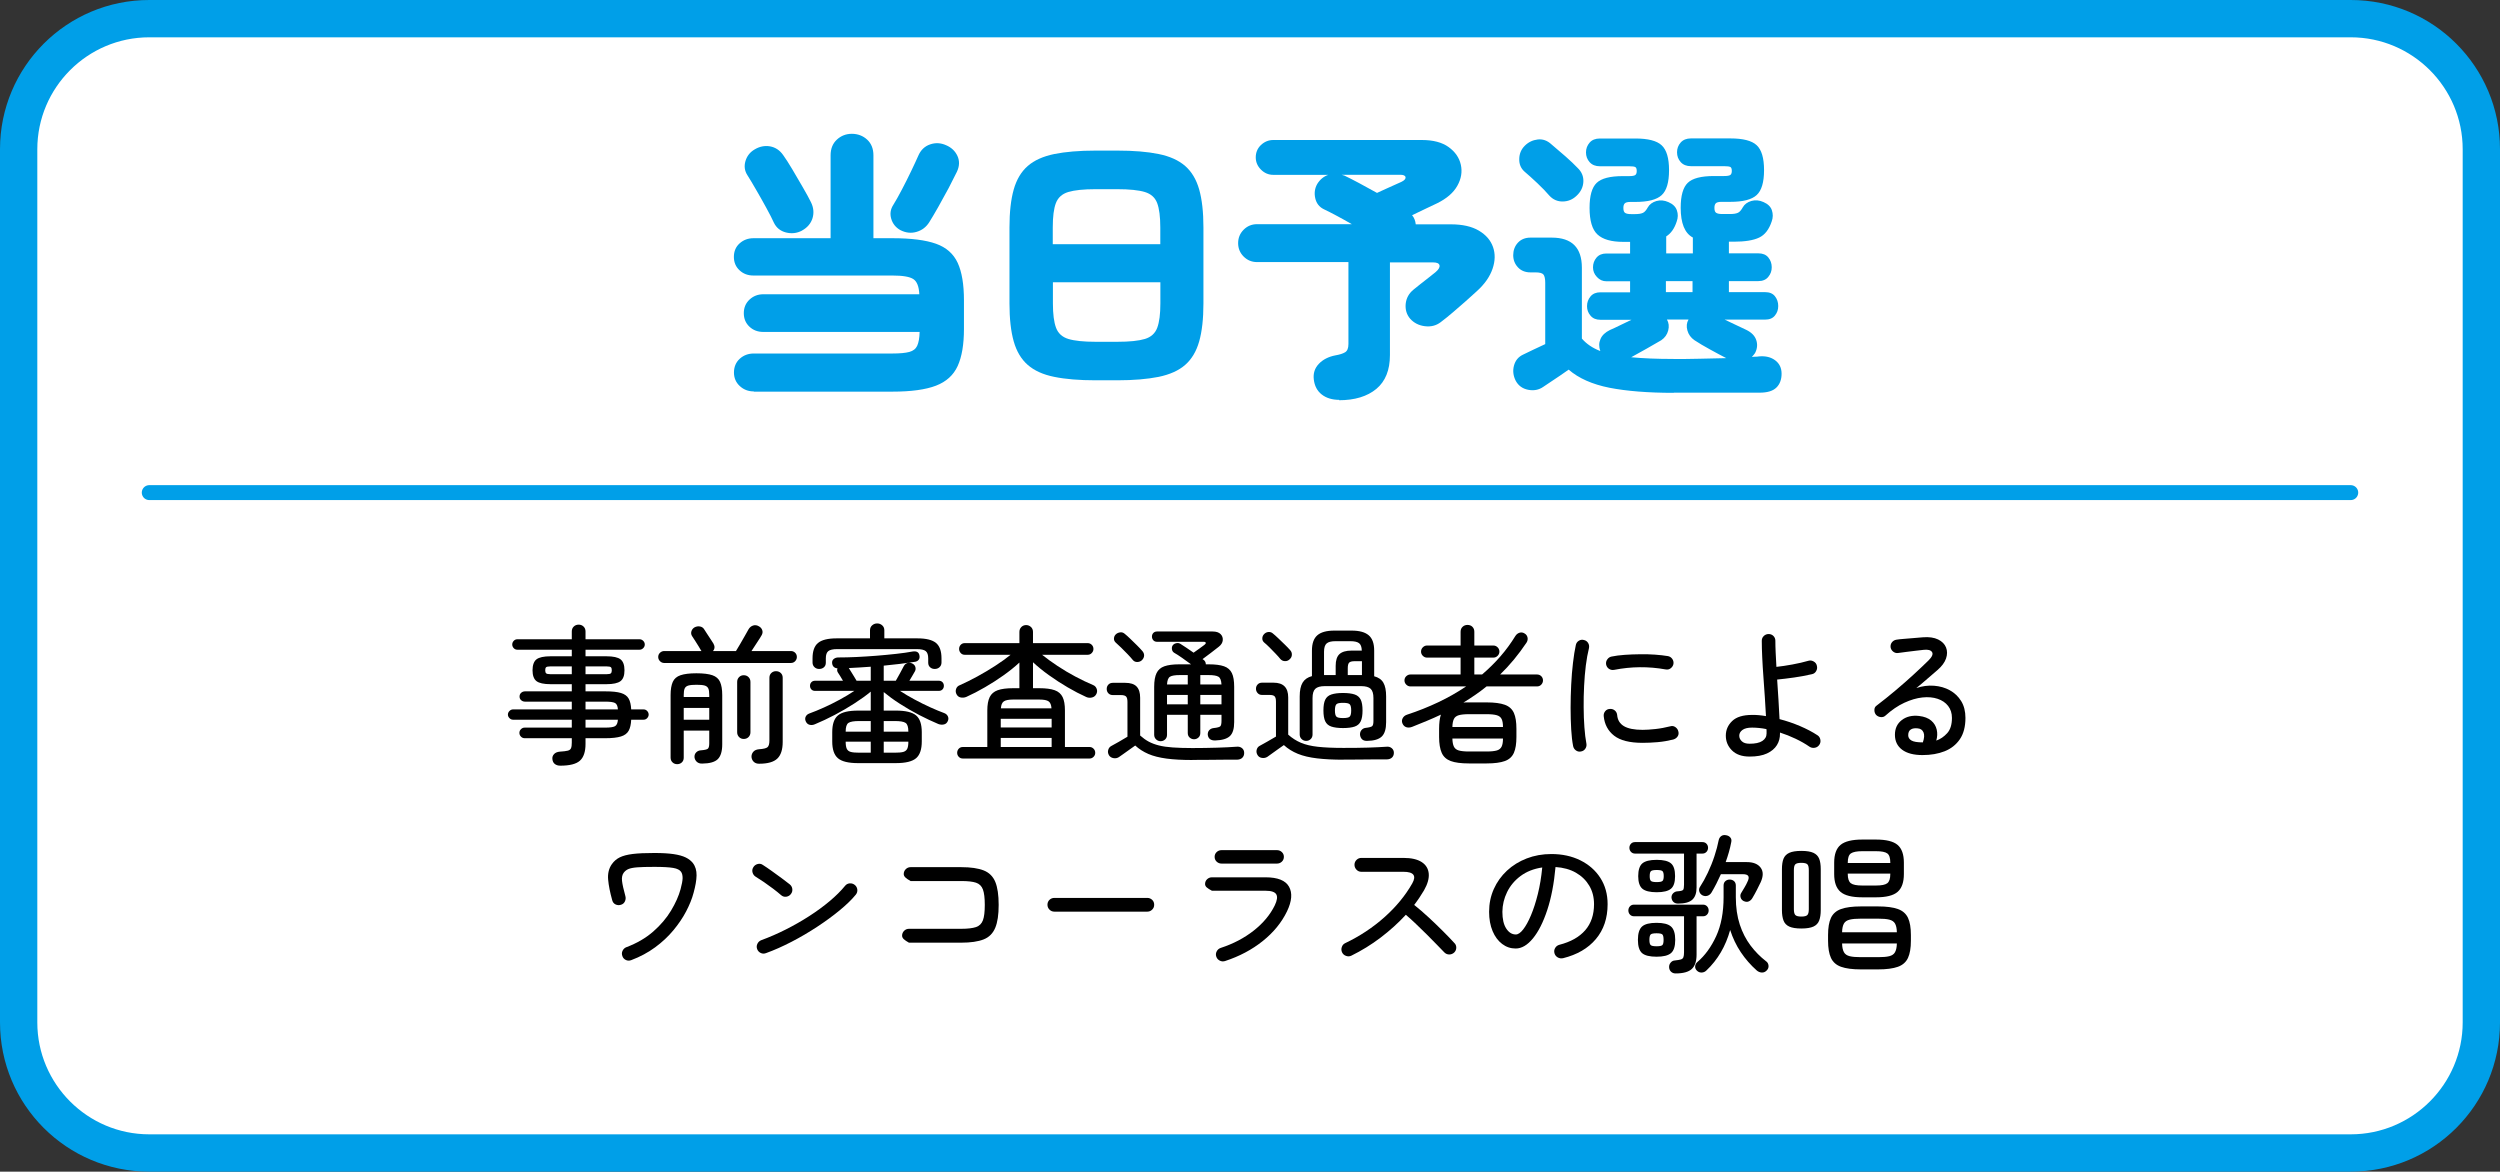 <?xml version="1.0" encoding="UTF-8"?>
<svg id="_レイヤー_2" data-name="レイヤー 2" xmlns="http://www.w3.org/2000/svg" viewBox="0 0 335 157">
  <rect x="0" y="0" width="335" height="157" fill="#333333" stroke="none"/>
  <defs>
    <style>
      .cls-1 {
        fill: #009fe8;
      }

      .cls-2 {
        fill: #fff;
      }

      .cls-3 {
        fill: none;
        stroke: #009fe8;
        stroke-linecap: round;
        stroke-linejoin: round;
        stroke-width: 2px;
      }
    </style>
  </defs>
  <g id="_レイアウト" data-name="レイアウト">
    <g>
      <g>
        <rect class="cls-2" x="2.5" y="2.5" width="330" height="152" rx="17.5" ry="17.5"/>
        <path class="cls-1" d="M315,5c8.27,0,15,6.73,15,15v117c0,8.27-6.73,15-15,15H20c-8.27,0-15-6.73-15-15V20c0-8.27,6.73-15,15-15h295M315,0H20C8.95,0,0,8.95,0,20v117c0,11.05,8.95,20,20,20h295c11.05,0,20-8.95,20-20V20c0-11.05-8.95-20-20-20h0Z"/>
      </g>
      <line class="cls-3" x1="20" y1="66.01" x2="315" y2="66.01"/>
      <g>
        <path class="cls-1" d="M101.01,52.45c-.74,0-1.36-.24-1.88-.72-.52-.48-.78-1.09-.78-1.82s.26-1.37.78-1.84,1.15-.7,1.88-.7h18.58c.99,0,1.74-.07,2.26-.21.52-.14.87-.42,1.06-.84.19-.42.3-1.03.32-1.84h-20.94c-.74,0-1.36-.23-1.86-.7s-.76-1.07-.76-1.81.25-1.34.76-1.82,1.13-.72,1.86-.72h20.9c-.05-1.04-.32-1.72-.8-2.03-.48-.32-1.42-.48-2.81-.48h-18.62c-.74,0-1.36-.23-1.86-.7-.51-.47-.76-1.07-.76-1.8s.25-1.34.76-1.8,1.13-.7,1.86-.7h10.34v-11.1c0-.89.28-1.59.84-2.11.56-.52,1.23-.78,2.01-.78s1.49.26,2.05.78.84,1.22.84,2.11v11.1h2.55c2.51,0,4.45.25,5.83.74,1.38.49,2.35,1.35,2.91,2.56s.84,2.89.84,5.02v3.84c0,2.08-.28,3.73-.84,4.96s-1.53,2.11-2.91,2.64c-1.38.53-3.33.8-5.83.8h-18.58ZM107.47,30.9c-.68.36-1.4.44-2.15.25s-1.29-.63-1.62-1.31c-.23-.51-.56-1.16-1.01-1.98-.44-.81-.9-1.62-1.37-2.43s-.85-1.46-1.16-1.94c-.38-.58-.47-1.22-.27-1.9.2-.68.61-1.2,1.22-1.56.66-.4,1.35-.54,2.07-.42.72.13,1.31.52,1.77,1.18.33.46.74,1.09,1.22,1.9.48.81.96,1.62,1.42,2.43.47.81.83,1.47,1.08,1.98.35.71.42,1.42.21,2.13-.22.71-.69,1.27-1.42,1.67ZM120.62,30.82c-.61-.35-1.01-.86-1.2-1.52-.19-.66-.09-1.28.29-1.86.33-.53.71-1.21,1.14-2.03.43-.82.85-1.65,1.25-2.49.4-.84.72-1.52.95-2.05.33-.76.85-1.27,1.58-1.52.72-.25,1.44-.21,2.15.11.71.3,1.22.79,1.52,1.44.3.66.28,1.37-.08,2.13-.28.58-.65,1.31-1.1,2.17-.46.86-.92,1.7-1.39,2.53s-.87,1.5-1.2,2.03c-.41.66-.98,1.1-1.71,1.31-.74.22-1.47.13-2.2-.25Z"/>
        <path class="cls-1" d="M146.82,50.96c-2.2,0-4.05-.15-5.55-.46-1.5-.3-2.68-.84-3.55-1.6-.87-.76-1.5-1.81-1.88-3.15-.38-1.34-.57-3.04-.57-5.09v-10.18c0-2.05.19-3.75.57-5.09.38-1.34,1.01-2.39,1.88-3.15s2.06-1.29,3.55-1.6c1.49-.3,3.34-.46,5.55-.46h2.89c2.2,0,4.05.15,5.55.46,1.49.3,2.68.84,3.55,1.6s1.5,1.81,1.88,3.15.57,3.04.57,5.09v10.18c0,2.05-.19,3.75-.57,5.09s-1.01,2.39-1.88,3.15c-.87.76-2.06,1.29-3.55,1.6-1.5.3-3.34.46-5.55.46h-2.89ZM141.08,32.72h14.4v-2.24c0-1.44-.14-2.53-.42-3.27-.28-.74-.83-1.23-1.65-1.48-.82-.25-2.06-.38-3.71-.38h-2.89c-1.62,0-2.84.13-3.67.38-.82.25-1.37.75-1.65,1.48-.28.73-.42,1.82-.42,3.27v2.24ZM146.82,45.8h2.89c1.65,0,2.88-.13,3.71-.38.82-.25,1.37-.75,1.65-1.5.28-.75.42-1.83.42-3.25v-2.85h-14.4v2.85c0,1.42.14,2.5.42,3.25.28.75.83,1.25,1.65,1.5.82.25,2.05.38,3.67.38Z"/>
        <path class="cls-1" d="M179.47,53.58c-.96,0-1.75-.24-2.36-.72-.61-.48-.96-1.15-1.06-2.01-.1-.81.12-1.51.67-2.09s1.29-.96,2.22-1.14c.58-.1,1.02-.24,1.31-.42.29-.18.44-.54.44-1.1v-10.98h-12.24c-.71,0-1.31-.25-1.8-.74-.49-.49-.74-1.09-.74-1.8s.25-1.31.74-1.8c.49-.49,1.09-.74,1.8-.74h12.69c-.71-.41-1.39-.79-2.05-1.14-.66-.35-1.23-.65-1.71-.87-.61-.3-.99-.8-1.14-1.48-.15-.68-.06-1.32.27-1.9.38-.61.87-1.01,1.48-1.22h-7.37c-.63,0-1.18-.23-1.65-.7-.47-.47-.7-1.02-.7-1.65s.23-1.21.7-1.65c.47-.44,1.02-.67,1.65-.67h19.91c1.52,0,2.72.32,3.59.95.87.63,1.42,1.42,1.63,2.36.21.94.06,1.88-.46,2.81-.52.94-1.42,1.72-2.72,2.36-.43.2-.95.45-1.56.74-.61.29-1.2.58-1.79.86.28.33.44.74.49,1.22h4.71c1.54,0,2.79.28,3.74.84.95.56,1.58,1.29,1.9,2.19.32.9.3,1.88-.06,2.93-.36,1.05-1.06,2.06-2.13,3.02-.38.36-.86.79-1.43,1.29-.57.51-1.15,1.01-1.75,1.52-.59.51-1.15.95-1.65,1.33-.61.46-1.31.63-2.11.53-.8-.1-1.45-.43-1.96-.99-.48-.56-.68-1.22-.61-2,.08-.77.43-1.41,1.06-1.92.18-.15.47-.39.87-.7.41-.32.82-.64,1.24-.97s.7-.56.85-.68c.41-.35.58-.66.51-.91-.06-.25-.35-.38-.86-.38h-5.78v12.43c0,2-.61,3.51-1.82,4.52-1.22,1.01-2.89,1.52-5.02,1.52ZM184.52,25.85c.38-.18.81-.37,1.29-.59.48-.22.92-.41,1.31-.59.39-.18.61-.28.67-.3.41-.2.59-.41.55-.63-.04-.21-.27-.32-.7-.32h-7.87c.1.03.23.06.38.11.53.25,1.19.59,1.98,1.01s1.58.86,2.39,1.31Z"/>
        <path class="cls-1" d="M224.26,52.64c-3.42,0-6.28-.23-8.59-.68-2.31-.46-4.13-1.27-5.47-2.43-.28.2-.65.46-1.12.78-.47.32-.91.61-1.33.89-.42.28-.74.49-.97.65-.58.4-1.25.53-2.01.38-.76-.15-1.32-.56-1.67-1.22-.33-.66-.41-1.33-.23-2.01.18-.68.58-1.18,1.22-1.48.35-.18.82-.4,1.39-.67.57-.27,1.1-.51,1.58-.74v-8.21c0-.53-.08-.9-.23-1.1-.15-.2-.51-.3-1.06-.3h-.68c-.71,0-1.27-.23-1.69-.68s-.63-1-.63-1.63.21-1.22.63-1.67.98-.68,1.69-.68h2.85c2.68,0,4.03,1.34,4.03,4.03v9.5c.61.71,1.43,1.27,2.47,1.67-.2-.56-.2-1.09.02-1.6.21-.51.64-.91,1.27-1.22.35-.15.79-.35,1.31-.61s1.04-.51,1.58-.76h-4.18c-.56,0-1-.18-1.31-.55-.32-.37-.47-.79-.47-1.27,0-.51.16-.94.47-1.31s.75-.55,1.31-.55h3.99v-1.48h-3.19c-.48,0-.9-.19-1.25-.57-.36-.38-.53-.81-.53-1.29,0-.51.16-.94.47-1.31.32-.37.75-.55,1.31-.55h3.19v-1.56h-.91c-1.6,0-2.75-.33-3.46-.99-.71-.66-1.06-1.85-1.06-3.57,0-1.62.32-2.74.95-3.34.63-.61,1.8-.91,3.5-.91h.84c.43,0,.71-.05.84-.15.13-.1.19-.28.19-.53,0-.28-.06-.46-.19-.53-.13-.08-.41-.11-.84-.11h-3.91c-.58,0-1.04-.18-1.37-.55s-.49-.8-.49-1.31.17-.94.49-1.31.79-.55,1.37-.55h4.75c1.7,0,2.88.3,3.53.91.66.61.99,1.72.99,3.34s-.33,2.74-.99,3.34c-.66.61-1.84.91-3.53.91h-.65c-.38,0-.63.06-.76.19s-.19.33-.19.61c0,.36.08.58.25.68.16.1.42.15.78.15h.57c.46,0,.8-.06,1.03-.17.23-.11.44-.36.65-.74.23-.4.61-.68,1.14-.84.53-.15,1.08-.1,1.63.15.58.25.96.62,1.12,1.1.17.48.16.98-.02,1.48-.3.94-.77,1.61-1.41,2.01v2.28h3.57v-2.13c-1.09-.58-1.63-1.91-1.63-3.99,0-1.62.32-2.74.95-3.34.63-.61,1.8-.91,3.5-.91h1.37c.43,0,.71-.05.84-.15.13-.1.19-.28.19-.53,0-.28-.06-.46-.19-.53s-.41-.11-.84-.11h-4.45c-.58,0-1.04-.18-1.37-.55-.33-.37-.49-.8-.49-1.31s.16-.94.49-1.31c.33-.37.79-.55,1.37-.55h5.28c1.7,0,2.88.3,3.53.91.66.61.99,1.72.99,3.34s-.33,2.74-.99,3.34c-.66.61-1.84.91-3.53.91h-1.18c-.38,0-.63.06-.76.19-.13.13-.19.33-.19.61,0,.36.08.58.25.68s.42.15.78.15h1.1c.46,0,.8-.06,1.03-.17.23-.11.44-.36.65-.74.23-.4.61-.68,1.14-.84.53-.15,1.08-.1,1.63.15.58.25.96.62,1.12,1.1.16.48.16.98-.02,1.48-.36,1.09-.92,1.82-1.69,2.18-.77.37-1.91.55-3.4.55h-.65v1.56h3.95c.58,0,1.03.18,1.33.55.3.37.46.8.46,1.31s-.15.91-.46,1.29c-.3.38-.75.57-1.33.57h-3.95v1.48h4.86c.58,0,1.02.18,1.31.55s.44.8.44,1.31-.15.91-.44,1.27c-.29.37-.73.55-1.31.55h-5.43c.53.25,1.06.51,1.6.76.53.25.96.46,1.29.61.68.33,1.13.77,1.33,1.33.2.56.17,1.13-.11,1.71-.05.1-.12.2-.21.3-.09.1-.17.2-.25.3.18-.03.34-.04.49-.04s.3-.01.46-.04c.89-.08,1.61.1,2.18.53s.85,1.03.85,1.79-.23,1.41-.7,1.86c-.47.46-1.22.68-2.26.68h-11.48ZM211.23,26.26c-.51.48-1.12.73-1.82.74s-1.3-.25-1.79-.78c-.43-.51-.97-1.06-1.61-1.67-.65-.61-1.22-1.13-1.73-1.56-.48-.43-.72-.99-.7-1.69.01-.7.26-1.29.74-1.77.48-.48,1.06-.76,1.73-.84.67-.08,1.29.14,1.84.65.61.51,1.24,1.05,1.9,1.63.66.58,1.19,1.09,1.6,1.52.56.53.82,1.16.78,1.88-.04.72-.35,1.35-.93,1.88ZM224.26,48.11c1.11,0,2.29-.01,3.51-.04,1.23-.02,2.41-.05,3.55-.08-.63-.33-1.36-.71-2.17-1.16-.81-.44-1.51-.86-2.09-1.24-.48-.33-.8-.77-.95-1.31-.15-.54-.1-1.03.15-1.46h-2.89c.25.43.31.92.17,1.46-.14.55-.45.98-.93,1.31-.56.33-1.22.71-1.98,1.14-.76.43-1.44.81-2.05,1.14,1.57.15,3.46.23,5.66.23ZM223.23,39.15h3.57v-1.48h-3.57v1.48Z"/>
      </g>
      <g>
        <path d="M75.08,102.6c-.31,0-.55-.08-.74-.23s-.29-.37-.32-.65c-.03-.27.05-.49.23-.68.18-.19.44-.29.77-.32.48-.03.83-.07,1.06-.13.23-.06.37-.17.44-.34.07-.17.1-.42.1-.75v-.58h-6.32c-.19,0-.35-.07-.49-.21s-.21-.31-.21-.51c0-.19.07-.35.21-.49.14-.14.3-.21.49-.21h6.32v-1.06h-7.88c-.17,0-.33-.07-.47-.21-.14-.14-.21-.3-.21-.47,0-.19.07-.35.21-.49.14-.14.3-.21.47-.21h7.88v-1.04h-6.26c-.2,0-.37-.06-.52-.19-.15-.13-.22-.29-.22-.49,0-.21.07-.38.22-.51.15-.13.32-.19.52-.19h6.26v-.96h-2.84c-.91,0-1.54-.14-1.89-.41s-.53-.76-.53-1.45.18-1.2.53-1.47.98-.41,1.89-.41h2.84v-.88h-7.3c-.19,0-.35-.07-.48-.21-.13-.14-.2-.3-.2-.49s.07-.35.2-.49c.13-.14.29-.21.48-.21h7.3v-1.04c0-.28.09-.5.27-.67.18-.17.4-.25.65-.25s.47.08.65.25c.18.17.27.39.27.67v1.04h7.24c.19,0,.35.07.49.21s.21.3.21.49-.07.35-.21.49-.3.21-.49.21h-7.24v.88h2.8c.91,0,1.54.14,1.89.41s.53.76.53,1.47-.18,1.18-.53,1.45-.98.41-1.89.41h-2.8v.96h2.66c.91,0,1.6.07,2.09.22.49.15.83.4,1.03.75.2.35.31.84.34,1.45h1.66c.19,0,.35.07.48.21.13.14.2.3.2.49,0,.17-.07.33-.2.47-.13.14-.29.21-.48.21h-1.66c-.03.63-.14,1.12-.34,1.48-.2.36-.55.62-1.04.77-.49.15-1.19.23-2.08.23h-2.66v.76c0,1.05-.25,1.8-.75,2.25-.5.45-1.38.67-2.63.67ZM73.72,90.34h2.9v-1.04h-2.9c-.28,0-.46.04-.54.11s-.12.21-.12.41c0,.19.04.32.12.4s.26.12.54.12ZM78.46,90.34h2.86c.28,0,.46-.04.54-.12s.12-.21.12-.4c0-.2-.04-.34-.12-.41s-.26-.11-.54-.11h-2.86v1.04ZM78.46,95.06h4.34c-.03-.45-.16-.74-.39-.86-.23-.12-.66-.18-1.29-.18h-2.66v1.04ZM78.46,97.5h2.66c.63,0,1.06-.06,1.29-.19.23-.13.36-.42.39-.87h-4.34v1.06Z"/>
        <path d="M89,88.84c-.21,0-.4-.08-.56-.24s-.24-.35-.24-.56c0-.23.08-.42.24-.57s.35-.23.56-.23h5s-.03-.05-.06-.08c-.05-.11-.15-.28-.3-.51s-.3-.48-.47-.75c-.17-.27-.31-.49-.43-.66-.13-.2-.16-.42-.09-.65s.22-.41.43-.53c.24-.12.48-.16.73-.11.25.05.44.18.57.41.09.15.22.34.38.59.16.25.32.49.48.73.16.24.28.43.36.56.21.37.19.71-.06,1h3.08c.15-.23.33-.53.55-.92s.44-.77.66-1.15c.22-.38.38-.67.49-.87.15-.24.35-.4.6-.48.25-.08.51-.05.76.1.23.12.38.29.46.52s.05.45-.08.68c-.13.24-.34.56-.61.97-.27.41-.52.79-.75,1.15h5.28c.23,0,.42.08.57.23s.23.34.23.57c0,.21-.08.4-.23.56s-.34.24-.57.24h-16.98ZM90.74,102.4c-.24,0-.45-.08-.62-.24-.17-.16-.26-.37-.26-.64v-8.38c0-.75.1-1.33.29-1.76s.54-.73,1.04-.9c.5-.17,1.21-.26,2.13-.26s1.65.09,2.14.26c.49.17.84.47,1.03.9.19.43.29,1.01.29,1.76v6.6c0,.93-.2,1.59-.59,1.98s-1.09.59-2.09.6c-.29.01-.53-.06-.72-.23-.19-.17-.29-.38-.32-.63-.01-.27.07-.48.24-.65.17-.17.39-.26.66-.27.48-.04.78-.11.9-.22.12-.11.18-.35.18-.72v-1.7h-3.42v3.62c0,.27-.08.48-.25.64-.17.16-.38.24-.63.24ZM91.62,93.4h3.42v-.26c0-.4-.04-.7-.13-.89-.09-.19-.25-.32-.49-.39-.24-.07-.6-.1-1.08-.1s-.84.03-1.09.1c-.25.07-.41.2-.5.39-.09.19-.13.49-.13.89v.26ZM91.62,96.44h3.42v-1.58h-3.42v1.58ZM99.66,99.02c-.24,0-.45-.08-.62-.25-.17-.17-.26-.38-.26-.65v-6.74c0-.27.09-.48.26-.65.17-.17.38-.25.62-.25.25,0,.47.08.64.25.17.17.26.38.26.65v6.74c0,.27-.09.48-.26.65-.17.17-.39.25-.64.25ZM101.72,102.34c-.29,0-.53-.08-.71-.25-.18-.17-.28-.38-.31-.65-.01-.27.07-.5.24-.7.17-.2.43-.31.76-.34.6-.04.98-.13,1.15-.28.17-.15.25-.45.25-.9v-8.4c0-.27.09-.48.26-.64.17-.16.38-.24.62-.24.25,0,.47.08.64.24.17.16.26.37.26.64v8.6c0,1.03-.24,1.77-.72,2.23-.48.46-1.29.69-2.44.69Z"/>
        <path d="M115,102.26c-1.31,0-2.21-.22-2.72-.66-.51-.44-.76-1.19-.76-2.24v-1.24c0-1.07.25-1.82.76-2.25.51-.43,1.41-.65,2.72-.65h1.68v-2.54c-.61.51-1.34,1.03-2.19,1.58-.85.55-1.73,1.06-2.64,1.54-.91.48-1.79.89-2.63,1.24-.24.11-.47.14-.7.09s-.4-.18-.52-.41c-.12-.24-.14-.46-.05-.66.09-.2.24-.35.47-.44.63-.23,1.29-.5,2-.82.71-.32,1.41-.67,2.11-1.05.7-.38,1.35-.77,1.95-1.17h-5.26c-.21,0-.38-.07-.5-.2-.12-.13-.18-.29-.18-.48s.06-.35.18-.48c.12-.13.29-.2.5-.2h3.74c-.13-.23-.26-.44-.39-.65-.13-.21-.22-.36-.29-.45-.11-.16-.13-.35-.06-.56-.45-.04-.69-.29-.72-.74-.01-.23.07-.4.24-.53.17-.13.37-.19.6-.19.75,0,1.56-.02,2.43-.06s1.77-.1,2.68-.17c.91-.07,1.79-.16,2.63-.25.84-.09,1.59-.2,2.24-.32.51-.07.8.1.88.5.05.24.03.44-.08.59-.11.15-.27.25-.48.29-1.27.2-2.67.37-4.22.52v2.02h1.62c.16-.27.35-.6.56-1,.21-.4.38-.71.5-.94.11-.21.27-.36.48-.43.21-.07.43-.06.64.05.21.09.36.24.43.45s.06.41-.05.61c-.08.15-.19.34-.33.57-.14.23-.28.46-.41.69h3.94c.21,0,.38.07.5.2.12.13.18.29.18.48s-.06.35-.18.48c-.12.13-.29.2-.5.2h-5.2c.61.4,1.27.79,1.98,1.17.71.38,1.41.73,2.1,1.04.69.31,1.31.57,1.86.77.23.09.39.24.48.44.09.2.09.41-.02.64-.11.24-.28.39-.53.44-.25.05-.49.03-.73-.06-.83-.35-1.68-.75-2.57-1.21s-1.74-.96-2.57-1.49-1.55-1.06-2.18-1.58v2.48h1.62c1.31,0,2.21.22,2.72.65.51.43.76,1.18.76,2.25v1.24c0,1.05-.25,1.8-.76,2.24-.51.44-1.41.66-2.72.66h-5.04ZM109.76,89.64c-.24,0-.45-.08-.62-.24-.17-.16-.26-.37-.26-.62v-.56c0-.96.24-1.65.73-2.06.49-.41,1.32-.62,2.49-.62h4.48v-1.08c0-.27.09-.49.28-.66.19-.17.41-.26.68-.26s.49.09.68.26c.19.17.28.39.28.66v1.08h4.44c1.17,0,2,.21,2.49.62.49.41.73,1.1.73,2.06v.56c0,.25-.09.46-.26.62-.17.16-.39.24-.64.24s-.45-.07-.62-.22c-.17-.15-.26-.35-.26-.62v-.58c0-.47-.11-.79-.33-.97-.22-.18-.62-.27-1.21-.27h-10.64c-.59,0-.99.09-1.21.27-.22.18-.33.5-.33.97v.58c0,.27-.09.47-.26.62-.17.15-.39.22-.64.22ZM113.32,98.04h3.36v-1.42h-1.54c-.72,0-1.2.08-1.45.25-.25.17-.37.56-.37,1.17ZM115.14,100.86h1.54v-1.48h-3.36c0,.43.05.75.15.96.1.21.28.35.54.42s.64.1,1.13.1ZM114.78,91.22h1.9v-1.88c-.49.04-.99.07-1.49.1-.5.03-.98.05-1.45.08.09.15.21.33.35.56.14.23.27.44.4.65.13.21.22.37.29.49ZM118.42,98.04h3.3c0-.61-.12-1-.37-1.17-.25-.17-.73-.25-1.45-.25h-1.48v1.42ZM118.42,100.86h1.48c.49,0,.87-.03,1.13-.1.26-.07.44-.21.54-.42.1-.21.15-.53.15-.96h-3.3v1.48Z"/>
        <path d="M129,101.64c-.21,0-.39-.08-.53-.23s-.21-.33-.21-.53c0-.21.07-.4.21-.55.14-.15.32-.23.53-.23h3.3v-4.9c0-.76.11-1.36.32-1.79.21-.43.57-.74,1.07-.92.5-.18,1.18-.27,2.05-.27h.86v-3.44c-.61.57-1.32,1.14-2.12,1.71-.8.57-1.63,1.1-2.49,1.6-.86.5-1.69.93-2.49,1.29-.25.11-.51.13-.77.08-.26-.05-.45-.21-.57-.46-.11-.23-.12-.46-.04-.69s.24-.4.48-.49c.73-.32,1.51-.71,2.34-1.16.83-.45,1.63-.93,2.42-1.44.79-.51,1.47-1,2.06-1.48h-6.16c-.21,0-.39-.08-.53-.24-.14-.16-.21-.34-.21-.54,0-.21.07-.4.21-.55.14-.15.32-.23.53-.23h7.34v-1.5c0-.27.09-.49.26-.66.17-.17.39-.26.64-.26s.47.09.65.26c.18.17.27.39.27.66v1.5h7.34c.21,0,.39.08.54.23s.22.34.22.55c0,.2-.07.38-.22.54-.15.16-.33.24-.54.24h-6.12c.61.49,1.3.99,2.07,1.5s1.56.98,2.39,1.42c.83.44,1.62.82,2.38,1.14.23.09.38.26.47.49.09.23.08.46-.03.69-.12.25-.31.41-.58.48-.27.07-.53.05-.78-.06-.8-.36-1.63-.79-2.5-1.3-.87-.51-1.7-1.05-2.51-1.63s-1.52-1.16-2.13-1.73v3.48h.86c.87,0,1.55.09,2.05.27.5.18.85.49,1.06.92.21.43.31,1.03.31,1.79v4.9h3.32c.2,0,.37.08.52.23.15.15.22.34.22.55,0,.2-.07.38-.22.53-.15.15-.32.23-.52.23h-17.02ZM134.1,97.48h6.82v-1.16h-6.82v1.16ZM134.1,100.1h6.82v-1.22h-6.82v1.22ZM134.12,94.92h6.78c-.03-.47-.16-.78-.39-.94s-.64-.24-1.23-.24h-3.54c-.57,0-.98.08-1.22.24s-.37.47-.4.94Z"/>
        <path d="M159.78,101.84c-1.36,0-2.52-.06-3.47-.19s-1.76-.33-2.43-.62c-.67-.29-1.25-.66-1.76-1.13-.21.15-.47.33-.76.54-.29.21-.57.41-.84.6s-.47.33-.6.42c-.21.13-.45.18-.72.13-.27-.05-.47-.18-.6-.39-.13-.23-.17-.46-.1-.71.07-.25.21-.42.42-.53.23-.12.56-.3.99-.55.43-.25.82-.48,1.17-.69v-4.66c0-.35-.06-.59-.18-.72-.12-.13-.35-.2-.7-.2h-1.08c-.25,0-.45-.08-.6-.24s-.22-.35-.22-.58.07-.42.22-.58.35-.24.6-.24h1.66c.69,0,1.2.16,1.52.49.32.33.48.83.48,1.51v5.06c.37.33.76.61,1.15.82.39.21.85.38,1.36.51.51.13,1.13.22,1.86.27.73.05,1.6.08,2.63.08,1.16,0,2.26-.02,3.31-.05s1.92-.08,2.61-.13c.31-.03.55.04.74.2s.28.37.28.64-.08.46-.24.63-.41.26-.74.27c-.49,0-1.09,0-1.8,0s-1.43.01-2.16.02-1.4.01-2,.01ZM153,88.48c-.16.15-.36.22-.61.23-.25,0-.45-.09-.61-.29-.17-.21-.4-.47-.68-.76-.28-.29-.56-.58-.85-.86-.29-.28-.54-.51-.75-.7-.16-.15-.24-.33-.23-.54s.08-.39.23-.54c.15-.15.34-.24.57-.28s.44.02.63.18c.21.17.47.4.77.69.3.29.59.57.88.86.29.29.52.53.69.73.19.2.28.42.27.65s-.11.44-.31.63ZM155.52,99.32c-.23,0-.43-.08-.6-.24-.17-.16-.26-.37-.26-.62v-6.42c0-.8.11-1.42.32-1.85.21-.43.56-.74,1.05-.91.49-.17,1.15-.26,1.99-.26h1.58c-.37-.28-.77-.57-1.19-.86-.42-.29-.78-.53-1.09-.7-.16-.11-.25-.26-.28-.46-.03-.2,0-.37.1-.52.11-.15.26-.24.47-.29.21-.05.4-.02.57.09.21.13.48.31.8.52.32.21.64.43.96.66.23-.16.48-.34.76-.54.28-.2.51-.37.68-.5.15-.11.21-.2.19-.29-.02-.09-.12-.13-.31-.13h-6.22c-.21,0-.38-.07-.5-.21-.12-.14-.18-.3-.18-.49s.06-.35.18-.48c.12-.13.29-.2.5-.2h7.46c.48,0,.83.12,1.06.35s.32.51.29.83c-.03.32-.21.61-.53.86-.33.27-.69.54-1.07.83-.38.29-.75.56-1.11.83l.12.08c.21.15.32.35.32.62h.44c.84,0,1.51.09,2,.26.49.17.84.48,1.05.91.21.43.31,1.05.31,1.85v4.72c0,.89-.19,1.52-.58,1.88-.39.36-1.04.55-1.96.58-.29.01-.53-.05-.7-.18-.17-.13-.27-.33-.3-.58-.01-.25.05-.46.2-.62.15-.16.34-.25.58-.28.51-.05.81-.14.91-.25.1-.11.15-.36.15-.73v-.8h-2.84v2.44c0,.25-.08.46-.25.61-.17.15-.36.23-.59.23s-.42-.08-.59-.23c-.17-.15-.25-.36-.25-.61v-2.44h-2.78v2.68c0,.25-.08.46-.25.62-.17.16-.37.24-.61.24ZM156.38,91.72h2.78v-1.26h-1.06c-.64,0-1.08.07-1.32.22-.24.15-.37.49-.4,1.04ZM156.38,94.38h2.78v-1.26h-2.78v1.26ZM160.84,91.72h2.84c-.03-.55-.16-.89-.41-1.04s-.69-.22-1.33-.22h-1.1v1.26ZM160.84,94.38h2.84v-1.26h-2.84v1.26Z"/>
        <path d="M180.02,101.8c-1.36,0-2.54-.06-3.54-.18s-1.86-.32-2.57-.61c-.71-.29-1.34-.68-1.87-1.17-.21.15-.47.33-.77.54-.3.21-.58.42-.85.61s-.47.34-.6.43c-.21.13-.45.18-.72.14s-.47-.17-.6-.4c-.13-.23-.17-.46-.1-.71.07-.25.21-.42.44-.53.21-.12.54-.3.97-.54.43-.24.82-.47,1.17-.68v-4.68c0-.35-.06-.58-.18-.71s-.35-.19-.7-.19h-1c-.24,0-.43-.08-.58-.25-.15-.17-.22-.36-.22-.57,0-.23.07-.42.22-.58s.34-.24.58-.24h1.56c1.31,0,1.96.66,1.96,1.98v4.98c.52.47,1.09.83,1.7,1.09s1.37.44,2.28.54c.91.1,2.05.15,3.42.15,1.24,0,2.34-.01,3.29-.04s1.78-.07,2.49-.12c.28-.03.51.04.7.2.19.16.28.37.28.62s-.08.46-.24.62c-.16.16-.39.25-.7.26-.48,0-1.06,0-1.75,0s-1.39.01-2.1.02c-.71,0-1.37.01-1.97.01ZM172.82,88.34c-.17.17-.38.26-.63.25-.25,0-.45-.1-.61-.27-.17-.21-.39-.46-.66-.74-.27-.28-.54-.56-.81-.83-.27-.27-.52-.5-.73-.67-.16-.15-.24-.33-.23-.54,0-.21.08-.4.23-.56.16-.17.35-.27.58-.29.23-.02.43.04.6.19.21.17.47.4.76.68.29.28.58.56.86.83s.51.51.68.71c.17.17.26.38.25.62,0,.24-.1.45-.29.62ZM175.02,99.28c-.23,0-.43-.08-.6-.24-.17-.16-.26-.37-.26-.62v-5.1c0-.8.13-1.42.39-1.85s.68-.72,1.25-.87v-3.42c0-.95.24-1.63.72-2.05.48-.42,1.24-.63,2.28-.63h2.32c1.04,0,1.8.21,2.29.63.49.42.73,1.1.73,2.05v3.44c.57.15.98.43,1.23.86.25.43.37,1.04.37,1.84v3.46c0,.89-.19,1.53-.58,1.91-.39.38-1.05.58-2,.59-.28,0-.5-.07-.65-.22s-.24-.35-.27-.6c-.01-.24.05-.45.19-.62.14-.17.32-.27.53-.3.47-.05.76-.13.89-.22.13-.09.19-.33.19-.7v-3.08c0-.59-.12-1-.37-1.24-.25-.24-.68-.36-1.29-.36h-4.84c-.61,0-1.04.12-1.29.36-.25.24-.37.65-.37,1.24v4.88c0,.25-.08.46-.25.62-.17.16-.37.24-.61.24ZM179.96,97.56c-.65,0-1.17-.07-1.56-.2-.39-.13-.66-.37-.82-.71s-.24-.82-.24-1.45.08-1.11.24-1.44.43-.57.82-.7c.39-.13.91-.2,1.56-.2s1.19.07,1.57.2c.38.13.65.37.81.7s.24.81.24,1.44-.08,1.11-.24,1.45-.43.58-.81.71c-.38.13-.9.2-1.57.2ZM177.42,90.46h1.56v-1.24c0-.73.17-1.26.51-1.57.34-.31.88-.47,1.61-.47h1.38c-.01-.49-.14-.83-.37-1-.23-.17-.61-.26-1.13-.26h-2.04c-.55,0-.94.1-1.17.3s-.35.57-.35,1.12v3.12ZM179.96,96.22c.47,0,.77-.06.9-.19.13-.13.2-.4.2-.83s-.07-.7-.2-.83c-.13-.13-.43-.19-.9-.19s-.75.06-.88.19c-.13.13-.2.4-.2.83s.07.7.2.83c.13.13.43.19.88.19ZM180.6,90.46h1.9v-1.86h-.96c-.37,0-.62.06-.75.19s-.19.38-.19.77v.9Z"/>
        <path d="M196.82,102.3c-1.04,0-1.85-.11-2.42-.32-.57-.21-.98-.58-1.21-1.1-.23-.52-.35-1.23-.35-2.12v-1.1c0-.77.08-1.41.24-1.9-.61.29-1.24.57-1.89.84s-1.3.53-1.97.8c-.29.11-.56.12-.79.04s-.4-.25-.51-.52c-.09-.23-.08-.45.04-.68.12-.23.32-.39.6-.48,1.47-.48,2.86-1.04,4.19-1.67,1.33-.63,2.56-1.34,3.71-2.11h-7.46c-.21,0-.4-.08-.56-.24s-.24-.35-.24-.56c0-.23.08-.42.24-.57s.35-.23.56-.23h6.72v-2.26h-4.5c-.21,0-.4-.08-.56-.24s-.24-.35-.24-.56c0-.23.08-.42.24-.58.16-.16.35-.24.56-.24h4.5v-1.84c0-.28.09-.5.27-.67.18-.17.4-.25.65-.25.27,0,.49.08.66.25.17.17.26.39.26.67v1.84h2.54c.23,0,.42.08.58.24s.24.35.24.58c0,.21-.08.4-.24.56-.16.16-.35.24-.58.24h-2.54v2.26h1.04c.89-.76,1.71-1.57,2.46-2.43.75-.86,1.41-1.77,2-2.73.15-.23.34-.37.57-.44.23-.07.46-.03.69.12.2.12.32.3.37.53s0,.46-.13.67c-1.07,1.6-2.25,3.03-3.54,4.28h4.94c.23,0,.42.08.57.23s.23.34.23.57c0,.21-.08.4-.23.56s-.34.24-.57.24h-6.76c-.49.4-1,.78-1.51,1.13-.51.35-1.04.7-1.59,1.03.11-.01.22-.02.34-.02h2.78c1.04,0,1.85.11,2.43.32.58.21.98.58,1.21,1.09.23.51.34,1.22.34,2.13v1.1c0,.89-.11,1.6-.34,2.12-.23.52-.63.89-1.21,1.1-.58.21-1.39.32-2.43.32h-2.4ZM194.62,97.42h6.78c0-.47-.06-.82-.18-1.07s-.34-.42-.65-.51c-.31-.09-.76-.14-1.35-.14h-2.4c-.59,0-1.04.05-1.35.14-.31.09-.53.26-.65.51-.12.25-.19.6-.2,1.07ZM196.82,100.7h2.4c.6,0,1.05-.05,1.36-.14.31-.09.52-.27.64-.52.12-.25.18-.61.18-1.08h-6.78c.01.47.08.83.2,1.08.12.25.34.43.65.52.31.09.76.14,1.35.14Z"/>
        <path d="M211.84,100.7c-.24.05-.46,0-.66-.14s-.33-.34-.38-.58c-.12-.61-.21-1.36-.26-2.25-.05-.89-.08-1.84-.08-2.87s.03-2.06.08-3.1c.05-1.04.13-2.02.24-2.94.11-.92.23-1.71.38-2.38.05-.25.19-.45.4-.58.21-.13.44-.17.68-.1.25.05.44.19.57.4.13.21.16.45.11.7-.17.68-.31,1.45-.42,2.32-.11.87-.18,1.78-.23,2.74-.05.96-.07,1.91-.06,2.85,0,.94.04,1.83.1,2.68.06.85.15,1.58.27,2.21.04.24-.01.46-.15.67-.14.21-.34.33-.59.37ZM220.1,99.54c-1.72,0-2.99-.32-3.81-.96-.82-.64-1.28-1.51-1.39-2.6-.03-.25.04-.48.19-.67s.36-.3.61-.31c.25-.03.48.04.67.19.19.15.3.36.33.61.05.67.35,1.17.9,1.5s1.39.5,2.52.5c.47,0,1.03-.04,1.7-.11.67-.07,1.34-.2,2.02-.37.24-.07.46-.03.67.12s.34.34.39.58c.07.25.03.48-.11.68-.14.2-.34.33-.59.4-.69.17-1.39.29-2.09.35-.7.06-1.37.09-2.01.09ZM216.3,89.76c-.25.05-.48,0-.69-.13-.21-.14-.34-.34-.39-.59-.04-.24,0-.46.15-.67.14-.21.33-.34.57-.39.51-.11,1.09-.18,1.75-.23.66-.05,1.34-.07,2.04-.08s1.38,0,2.03.05,1.24.11,1.76.2c.24.05.43.18.57.38.14.2.19.43.15.68-.05.24-.18.43-.38.58-.2.15-.43.19-.68.14-2.29-.41-4.59-.39-6.88.06Z"/>
        <path d="M234.44,101.38c-1.03,0-1.81-.28-2.36-.83-.55-.55-.82-1.21-.82-1.97s.28-1.41.85-1.96c.57-.55,1.46-.82,2.67-.82.55-.01,1.17.04,1.86.16-.04-.79-.09-1.63-.15-2.53-.06-.9-.12-1.8-.19-2.71-.07-.91-.12-1.78-.16-2.62s-.06-1.59-.06-2.24c0-.25.09-.47.27-.64.18-.17.4-.26.65-.26s.47.09.64.26c.17.17.26.39.26.64,0,.45.01.98.04,1.58.03.6.06,1.24.1,1.92.63-.07,1.34-.17,2.14-.32.8-.15,1.52-.31,2.16-.5.24-.07.47-.03.7.1.23.13.37.32.42.56.07.25.04.49-.09.72-.13.23-.32.37-.57.42-.75.17-1.53.32-2.36.44-.83.12-1.59.21-2.3.28.07.92.13,1.84.18,2.76.05.92.1,1.77.14,2.54.93.24,1.85.55,2.74.93.89.38,1.67.79,2.34,1.23.21.13.34.33.39.59s0,.5-.15.71c-.15.21-.35.34-.6.38s-.49,0-.7-.14c-.56-.39-1.18-.74-1.87-1.07-.69-.33-1.38-.6-2.09-.83v.12c.01.57-.12,1.09-.41,1.56-.29.47-.73.84-1.33,1.12-.6.28-1.38.42-2.34.42ZM234.44,99.66c.76,0,1.33-.12,1.71-.37.38-.25.57-.58.57-1.01v-.29c0-.1,0-.2-.02-.29-.33-.07-.66-.12-.98-.15s-.63-.05-.94-.05c-.59,0-1.02.11-1.3.32-.28.21-.42.47-.42.76s.11.53.34.75c.23.22.57.33,1.04.33Z"/>
        <path d="M257.62,101.18c-1.19,0-2.1-.24-2.74-.72-.64-.48-.96-1.15-.96-2s.31-1.5.92-1.97c.61-.47,1.39-.66,2.32-.55.69.08,1.23.29,1.62.62s.63.74.74,1.21.09.96-.06,1.47c.55-.19,1.03-.52,1.46-.99.43-.47.64-1.16.64-2.05,0-.63-.17-1.16-.51-1.6-.34-.44-.81-.76-1.41-.96-.6-.2-1.28-.26-2.04-.18-.76.08-1.57.32-2.42.71-.85.39-1.7.97-2.54,1.73-.17.16-.39.22-.64.19-.25-.03-.46-.14-.62-.31-.15-.19-.22-.41-.21-.66,0-.25.11-.45.31-.58.85-.65,1.7-1.33,2.53-2.03.83-.7,1.62-1.39,2.37-2.08.75-.69,1.42-1.32,2.02-1.91.49-.48.66-.86.5-1.13-.16-.27-.54-.38-1.14-.31-.29.03-.64.07-1.04.12-.4.05-.81.1-1.23.15-.42.05-.8.1-1.13.15-.24.04-.46-.02-.66-.17-.2-.15-.32-.35-.36-.59-.03-.25.03-.48.18-.67s.35-.31.6-.35c.24-.04.57-.08,1-.11.43-.03.87-.07,1.33-.11s.86-.07,1.19-.1c.85-.07,1.54.03,2.07.29.53.26.88.62,1.06,1.07.18.45.18.95,0,1.48s-.57,1.05-1.16,1.56c-.35.29-.78.66-1.29,1.11-.51.45-1.02.88-1.53,1.29.8-.27,1.59-.37,2.37-.31.78.06,1.49.26,2.12.61.63.35,1.14.83,1.52,1.45s.57,1.37.57,2.25c0,1.17-.25,2.13-.75,2.86s-1.18,1.27-2.04,1.61c-.86.34-1.84.51-2.95.51ZM257.66,99.48c.2-.56.23-1.01.09-1.34-.14-.33-.4-.51-.79-.54-.37-.04-.68,0-.91.15-.23.14-.35.4-.35.77,0,.31.15.54.44.71s.8.25,1.52.25Z"/>
        <path d="M84.58,128.66c-.24.09-.48.09-.71-.02-.23-.11-.39-.28-.47-.52-.09-.24-.09-.48.02-.71.11-.23.28-.4.52-.49,1.41-.53,2.61-1.23,3.6-2.1.99-.87,1.78-1.8,2.38-2.8.6-1,1.03-1.96,1.28-2.88.17-.63.26-1.12.27-1.47,0-.35-.06-.64-.21-.85-.17-.25-.52-.43-1.05-.52-.53-.09-1.37-.14-2.53-.14-.99,0-1.75.02-2.28.06s-.93.12-1.19.23-.47.28-.63.49c-.2.27-.28.63-.23,1.09s.2,1.14.45,2.05c.07.25.04.49-.07.72s-.29.37-.53.44c-.25.08-.49.06-.72-.05s-.37-.3-.44-.55c-.29-1.04-.48-1.97-.55-2.78-.07-.81.1-1.51.51-2.08.28-.39.63-.69,1.06-.9.43-.21,1.01-.36,1.74-.45s1.69-.13,2.88-.13c1.05,0,1.92.05,2.59.15.67.1,1.21.25,1.62.45.41.2.72.45.95.74.35.45.51,1.01.5,1.66-.01.65-.15,1.43-.4,2.34-.21.8-.55,1.63-1,2.49-.45.86-1.02,1.7-1.71,2.53-.69.83-1.5,1.59-2.44,2.28-.94.69-2.01,1.27-3.21,1.72Z"/>
        <path d="M104.68,119.96c-.32-.28-.68-.57-1.09-.88-.41-.31-.81-.6-1.22-.88-.41-.28-.78-.52-1.11-.72-.21-.13-.35-.32-.42-.57-.07-.25-.03-.48.1-.69.13-.23.33-.37.58-.44.25-.07.49-.03.7.12.33.21.73.48,1.19.81.46.33.91.65,1.35.98.44.33.79.6,1.06.81.2.16.32.37.35.62.03.25-.03.48-.19.68-.15.2-.35.32-.61.36-.26.04-.49-.03-.69-.2ZM102.64,127.72c-.24.09-.47.09-.7-.02-.23-.11-.39-.28-.48-.52-.09-.24-.08-.48.03-.71.11-.23.29-.4.53-.49,1.09-.4,2.19-.88,3.28-1.43,1.09-.55,2.14-1.15,3.15-1.8,1.01-.65,1.92-1.32,2.74-2.01.82-.69,1.5-1.37,2.05-2.04.16-.2.37-.31.62-.33.25-.02.48.05.68.21.2.16.31.37.34.62.03.25-.04.48-.2.68-.53.65-1.25,1.35-2.16,2.1-.91.75-1.91,1.48-3.02,2.21-1.11.73-2.25,1.4-3.43,2.01-1.18.61-2.32,1.12-3.43,1.52Z"/>
        <path d="M121.8,126.32c-.31-.17-.54-.33-.69-.47-.15-.14-.23-.3-.23-.47,0-.25.09-.47.27-.65.18-.18.4-.27.65-.27h6.98c.88,0,1.55-.08,2-.23s.76-.46.93-.91c.17-.45.25-1.14.25-2.06s-.08-1.61-.25-2.07c-.17-.46-.48-.76-.93-.91-.45-.15-1.11-.22-1.98-.22h-6.78c-.31-.17-.54-.33-.69-.47-.15-.14-.23-.3-.23-.47,0-.25.09-.47.27-.65.18-.18.4-.27.65-.27h6.78c1.28,0,2.29.15,3.02.44s1.25.81,1.55,1.54c.3.73.45,1.76.45,3.08s-.15,2.33-.46,3.07c-.31.74-.82,1.26-1.55,1.55-.73.29-1.74.44-3.03.44h-6.98Z"/>
        <path d="M141.28,122.16c-.25,0-.47-.09-.65-.27-.18-.18-.27-.4-.27-.65,0-.27.09-.49.27-.66.18-.17.4-.26.65-.26h12.46c.25,0,.47.09.65.26.18.17.27.39.27.66s-.09.47-.27.65c-.18.18-.4.27-.65.27h-12.46Z"/>
        <path d="M164.16,128.78c-.25.08-.49.06-.72-.06s-.38-.3-.46-.54-.06-.47.06-.7.3-.38.54-.46c1.68-.55,3.15-1.32,4.42-2.32,1.27-1,2.21-2.13,2.82-3.38.32-.67.39-1.16.2-1.48-.19-.32-.67-.48-1.44-.48h-7.18c-.31-.16-.54-.31-.69-.44-.15-.13-.23-.29-.23-.46,0-.25.09-.47.27-.64.18-.17.4-.26.65-.26h7.18c1.63,0,2.68.42,3.15,1.26s.38,1.94-.27,3.3c-.72,1.49-1.8,2.82-3.25,3.98-1.45,1.16-3.13,2.05-5.05,2.68ZM163.68,115.72c-.25,0-.47-.09-.65-.26-.18-.17-.27-.39-.27-.64s.09-.47.27-.64c.18-.17.4-.26.65-.26h7.44c.25,0,.47.09.65.26.18.17.27.39.27.64s-.09.47-.27.64c-.18.17-.4.26-.65.26h-7.44Z"/>
        <path d="M181.08,128.06c-.23.11-.46.12-.71.03-.25-.09-.42-.24-.53-.47-.11-.23-.12-.46-.04-.71.08-.25.23-.42.46-.53,1.95-.93,3.7-2.09,5.25-3.47,1.55-1.38,2.8-2.89,3.73-4.53.59-1.04.19-1.56-1.18-1.56h-5.64c-.25,0-.47-.09-.65-.28-.18-.19-.27-.41-.27-.66s.09-.47.27-.65c.18-.18.4-.27.65-.27h5.64c1.07,0,1.88.19,2.45.56s.88.89.94,1.54c.06.65-.15,1.4-.63,2.24-.19.32-.39.64-.61.97-.22.33-.46.66-.71.99.64.51,1.3,1.08,1.98,1.71.68.63,1.32,1.25,1.92,1.85s1.09,1.11,1.46,1.52c.19.17.28.39.28.64s-.09.47-.28.66c-.19.17-.41.26-.66.26s-.47-.09-.66-.28c-.27-.27-.6-.61-1-1.03-.4-.42-.84-.87-1.32-1.34-.48-.47-.96-.94-1.45-1.41s-.95-.89-1.39-1.26c-1,1.09-2.13,2.11-3.38,3.06-1.25.95-2.56,1.75-3.92,2.42Z"/>
        <path d="M209.44,128.4c-.25.05-.49.02-.71-.11-.22-.13-.36-.31-.43-.55-.07-.25-.04-.49.09-.71s.32-.36.57-.43c1.52-.39,2.67-1.04,3.46-1.95.79-.91,1.18-2.08,1.18-3.49,0-.93-.21-1.76-.64-2.48-.43-.72-1.02-1.3-1.79-1.74s-1.68-.69-2.73-.76c-.2,2.21-.57,4.14-1.11,5.77-.54,1.63-1.18,2.9-1.92,3.8-.74.9-1.51,1.35-2.31,1.35-.67,0-1.27-.2-1.81-.61-.54-.41-.97-.98-1.28-1.72s-.47-1.6-.47-2.59c0-1.09.21-2.11.63-3.05.42-.94,1.01-1.76,1.76-2.46.75-.7,1.64-1.25,2.65-1.64,1.01-.39,2.11-.59,3.3-.59,1.45,0,2.75.28,3.88.84,1.13.56,2.03,1.34,2.68,2.35s.98,2.18.98,3.53c0,1.87-.52,3.42-1.57,4.67-1.05,1.25-2.52,2.1-4.41,2.57ZM203.12,125.22c.31,0,.64-.23.99-.68.35-.45.7-1.08,1.04-1.89.34-.81.65-1.76.92-2.85.27-1.09.47-2.28.59-3.56-1.15.17-2.12.56-2.91,1.15-.79.59-1.39,1.31-1.8,2.15-.41.84-.62,1.72-.63,2.64,0,.97.17,1.72.52,2.25s.77.79,1.28.79Z"/>
        <path d="M224.52,130.44c-.24,0-.44-.08-.6-.23s-.25-.36-.26-.61c-.01-.23.06-.43.21-.61.15-.18.34-.28.57-.29.35-.04.61-.08.78-.13.17-.05.29-.14.35-.29.06-.15.09-.37.09-.68v-4.82h-6.7c-.23,0-.41-.08-.55-.23-.14-.15-.21-.34-.21-.55s.07-.4.21-.55c.14-.15.32-.23.55-.23h9.24c.23,0,.41.08.55.23.14.15.21.34.21.55s-.07.4-.21.55c-.14.15-.32.23-.55.23h-.86v5.14c0,.88-.21,1.52-.64,1.92-.43.4-1.15.6-2.18.6ZM224.86,121.08c-.25,0-.46-.07-.61-.21-.15-.14-.24-.33-.27-.57-.01-.24.06-.44.22-.6.16-.16.35-.25.56-.26.43-.03.68-.09.77-.19.09-.1.13-.34.13-.71v-4.16h-6.56c-.23,0-.41-.08-.55-.23s-.21-.34-.21-.55.07-.39.21-.54.32-.22.55-.22h9.02c.23,0,.41.07.55.22.14.15.21.33.21.54s-.07.4-.21.55c-.14.15-.32.23-.55.23h-.78v4.54c0,.75-.19,1.29-.57,1.64s-1.02.52-1.91.52ZM221.98,128.2c-.92,0-1.57-.16-1.94-.48-.37-.32-.56-.91-.56-1.78s.19-1.46.56-1.79c.37-.33,1.02-.49,1.94-.49s1.55.16,1.93.49c.38.33.57.92.57,1.79s-.19,1.46-.57,1.78c-.38.32-1.02.48-1.93.48ZM222,119.56c-.91,0-1.55-.16-1.92-.47-.37-.31-.56-.88-.56-1.69s.19-1.4.56-1.71c.37-.31,1.01-.47,1.92-.47s1.54.16,1.91.47c.37.31.55.88.55,1.71s-.18,1.38-.55,1.69c-.37.31-1,.47-1.91.47ZM221.98,126.8c.41,0,.67-.05.78-.16s.16-.34.16-.7-.05-.61-.16-.72-.37-.16-.78-.16-.68.05-.79.16-.17.35-.17.72.06.59.17.7.38.16.79.16ZM222,118.2c.41,0,.67-.05.78-.16.11-.11.16-.32.16-.64s-.05-.55-.16-.66-.37-.16-.78-.16-.67.05-.78.16c-.11.11-.16.33-.16.66s.05.53.16.64c.11.11.37.16.78.16ZM227.38,130.06c-.17-.17-.25-.37-.23-.59.02-.22.12-.4.29-.55,1.03-.88,1.87-2.04,2.53-3.48s.99-3.18.99-5.22v-1.56c0-.25.08-.45.24-.59.16-.14.35-.21.58-.21s.42.07.58.21c.16.14.24.34.24.59v1.56c0,1.37.18,2.6.53,3.67.35,1.07.84,2.01,1.45,2.82.61.81,1.3,1.5,2.06,2.09.2.13.31.33.34.58.03.25-.05.47-.24.66-.19.2-.41.29-.66.28-.25-.01-.48-.11-.68-.28-.81-.72-1.52-1.53-2.13-2.44s-1.08-1.9-1.43-2.98c-.6,2.17-1.66,3.98-3.18,5.42-.17.17-.38.27-.63.28-.25.01-.46-.07-.65-.26ZM233.72,120.78c-.24-.11-.4-.27-.47-.5s-.05-.43.07-.62c.16-.27.31-.52.46-.77.15-.25.27-.48.36-.69.19-.37.23-.64.13-.81-.1-.17-.35-.25-.75-.25h-2.92c-.19.43-.39.85-.6,1.26-.21.41-.43.81-.66,1.2-.13.21-.31.36-.53.43s-.44.06-.67-.05c-.21-.11-.36-.28-.43-.51s-.04-.44.09-.63c.36-.55.71-1.18,1.05-1.9s.64-1.46.89-2.23c.25-.77.44-1.47.56-2.11.05-.25.17-.44.35-.57.18-.13.4-.16.65-.11.24.04.43.14.57.31.14.17.18.38.11.65-.08.43-.18.86-.31,1.31-.13.45-.27.89-.43,1.33h2.82c.88,0,1.5.25,1.87.75.37.5.36,1.15,0,1.95-.16.33-.33.67-.5,1.01-.17.34-.37.7-.6,1.09-.11.2-.26.35-.46.45-.2.1-.41.1-.64,0Z"/>
        <path d="M241.38,124.42c-.71,0-1.25-.09-1.62-.26-.37-.17-.63-.44-.77-.81-.14-.37-.21-.83-.21-1.39v-5.5c0-.57.07-1.04.21-1.39.14-.35.4-.62.77-.79.37-.17.91-.26,1.62-.26s1.25.09,1.62.26c.37.17.63.44.77.79.14.35.21.82.21,1.39v5.5c0,.56-.07,1.02-.21,1.39-.14.37-.4.64-.77.81-.37.17-.91.26-1.62.26ZM241.38,122.82c.41,0,.68-.07.81-.21.13-.14.19-.4.19-.79v-5.22c0-.39-.06-.65-.19-.78-.13-.13-.4-.2-.81-.2s-.68.07-.81.2c-.13.13-.19.39-.19.78v5.22c0,.39.06.65.19.79.13.14.4.21.81.21ZM249.36,129.9c-1.13,0-2.02-.12-2.66-.35-.64-.23-1.09-.63-1.35-1.19-.26-.56-.39-1.33-.39-2.3v-.76c0-.99.13-1.76.39-2.31.26-.55.71-.95,1.35-1.18.64-.23,1.53-.35,2.66-.35h2.3c1.13,0,2.02.12,2.66.35.64.23,1.09.63,1.35,1.18.26.55.39,1.32.39,2.31v.76c0,.97-.13,1.74-.39,2.3-.26.56-.71.96-1.35,1.19-.64.23-1.53.35-2.66.35h-2.3ZM249.54,120.24c-1.37,0-2.34-.24-2.91-.73-.57-.49-.85-1.28-.85-2.39v-1.52c0-1.12.29-1.92.86-2.39.57-.47,1.54-.71,2.9-.71h1.84c1.37,0,2.34.24,2.9.72.56.48.84,1.27.84,2.38v1.52c0,1.11-.28,1.9-.84,2.39-.56.49-1.53.73-2.9.73h-1.84ZM246.84,124.92h7.34c-.01-.52-.1-.91-.25-1.17-.15-.26-.41-.43-.77-.52-.36-.09-.86-.13-1.5-.13h-2.3c-.63,0-1.12.04-1.49.13-.37.09-.63.26-.78.52-.15.26-.24.65-.25,1.17ZM249.36,128.26h2.3c.64,0,1.14-.04,1.5-.13.36-.09.62-.26.77-.53s.24-.66.25-1.18h-7.34c.01.52.1.91.25,1.18s.41.44.77.53c.36.09.86.13,1.5.13ZM247.6,115.64h5.7v-.04c0-.63-.13-1.04-.4-1.24s-.77-.3-1.52-.3h-1.84c-.72,0-1.22.1-1.51.29-.29.19-.43.61-.43,1.25v.04ZM249.54,118.66h1.84c.75,0,1.25-.1,1.52-.31s.4-.62.4-1.23v-.06h-5.7v.06c0,.61.14,1.02.41,1.23s.78.31,1.53.31Z"/>
      </g>
    </g>
  </g>
</svg>